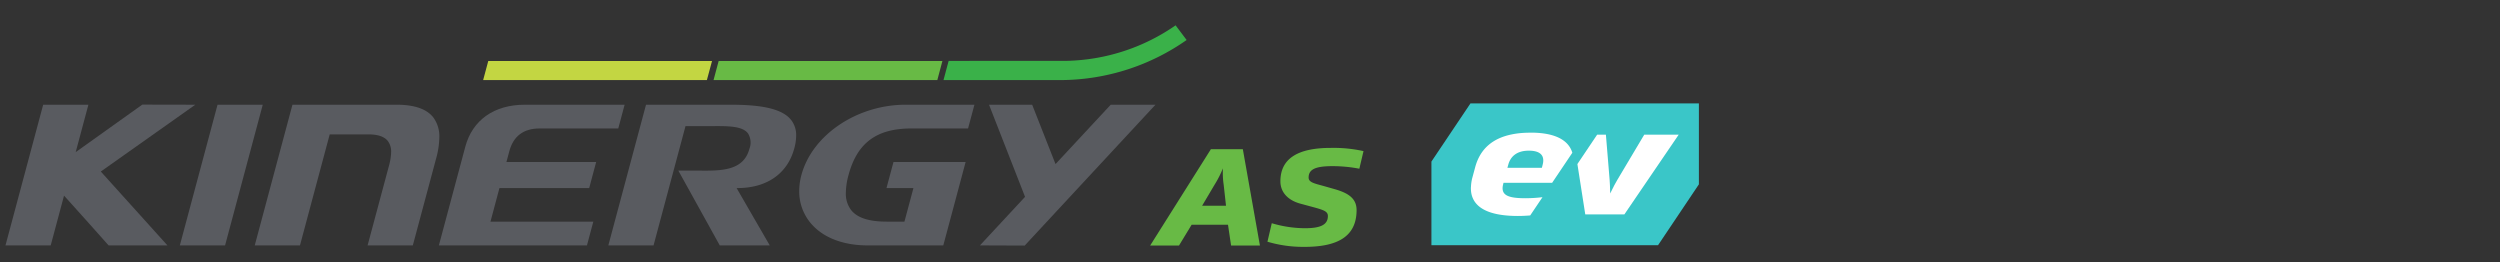 <svg xmlns="http://www.w3.org/2000/svg" xmlns:xlink="http://www.w3.org/1999/xlink" width="496" height="52" viewBox="0 0 496 52">
  <rect x="0" y="0" width="496" height="52" fill="#333333" stroke="none"/>
  <defs>
    <clipPath id="clip-path">
      <rect id="사각형_12017" data-name="사각형 12017" width="496" height="52" transform="translate(320.442 855.18)" fill="none" stroke="#707070" stroke-width="1"/>
    </clipPath>
    <clipPath id="clip-path-2">
      <path id="패스_55415" data-name="패스 55415" d="M0,18.437H342.971V-25.512H0Z" transform="translate(0 25.512)" fill="none"/>
    </clipPath>
  </defs>
  <g id="bi_Kinergy_AS_ev" data-name="bi_Kinergy AS ev" transform="translate(-320.442 -855.18)" clip-path="url(#clip-path)">
    <g id="그룹_11333" data-name="그룹 11333" transform="translate(321.531 885.718)">
      <g id="그룹_11315" data-name="그룹 11315" transform="translate(292.91 -10.029)">
        <path id="패스_55409" data-name="패스 55409" d="M3.249,0-4.5,11.545v16.6H40.459l8.107-12.085V0Z" transform="translate(-5.504)" fill="#3ac6c8"/>
      </g>
      <g id="그룹_11321" data-name="그룹 11321" transform="translate(0 -25.512)" clip-path="url(#clip-path-2)">
        <g id="그룹_11316" data-name="그룹 11316" transform="translate(311.867 21.69)">
          <path id="패스_55410" data-name="패스 55410" d="M5.564,0,.234,8.953c-.348.6-.772,1.344-1.43,2.717-.038-1.259-.038-2-.115-2.775L-2.045,0H-3.78L-7.7,5.831l1.561,9.985H1.624L12.4,0Z" transform="translate(7.699)" fill="#fff"/>
        </g>
        <g id="그룹_11317" data-name="그룹 11317" transform="translate(290.731 21.288)">
          <path id="패스_55411" data-name="패스 55411" d="M2.717,4.176h9.649l4.007-5.96c-.861-2.858-4.052-3.993-8.248-3.993-.253,0-.5.014-.748.022l.005-.009c-.109,0-.215.012-.322.017-.141.007-.283.012-.422.022-.381.024-.756.059-1.121.105-.021,0-.04.005-.06.009-.382.05-.755.114-1.12.189-.04.007-.079.016-.119.024C.765-4.662-1.893-2.748-2.92,1.144l-.541,2a8.09,8.09,0,0,0-.279,1.94l-.019.029c0,.084.005.162.007.243s0,.153.009.229a5.142,5.142,0,0,0,.124.911s0,0,0,0A4.4,4.4,0,0,0-3.3,7.38c0,.007.005.017.009.024l0,0c1.085,2.219,4.066,3.352,8.867,3.352.76,0,1.6-.038,2.439-.107l2.434-3.619a29.636,29.636,0,0,1-3.328.208c-3.437,0-5.022-.544-4.481-2.746ZM10.481.6l-.155.6H3.488L3.643.658C4.107-1.173,5.5-2.2,7.738-2.2c2.395,0,3.206,1.058,2.743,2.8" transform="translate(3.759 5.778)" fill="#fff"/>
        </g>
        <g id="그룹_11318" data-name="그룹 11318" transform="translate(34.591 15.75)">
          <path id="패스_55412" data-name="패스 55412" d="M3.765,11.709c.04-.162,7.406-27.64,7.476-27.911H2.27c-.04.16-7.408,27.64-7.48,27.911Z" transform="translate(5.21 16.202)" fill="#595b60"/>
        </g>
        <g id="그룹_11319" data-name="그룹 11319" transform="translate(49.454 15.75)">
          <path id="패스_55413" data-name="패스 55413" d="M14.872,1.072c-1.3-1.7-3.757-2.556-7.3-2.556H-13.1c-.043.16-7.409,27.64-7.48,27.911h8.973c.045-.16,5.9-22.026,5.9-22.026H1.948c1.928,0,3.206.443,3.907,1.356a3.479,3.479,0,0,1,.624,2.157,11.159,11.159,0,0,1-.446,2.774S1.881,26.16,1.809,26.427h8.972L15.406,9.181a16.215,16.215,0,0,0,.632-4.153,6.3,6.3,0,0,0-1.166-3.955" transform="translate(20.579 1.484)" fill="#595b60"/>
        </g>
        <g id="그룹_11320" data-name="그룹 11320" transform="translate(-0.001 15.729)">
          <path id="패스_55414" data-name="패스 55414" d="M15.8.009c-.643,0-10.512-.021-10.512-.021L-7.927,9.414S-5.476.274-5.407.009h-8.972c-.043.162-7.406,27.64-7.478,27.911h8.973c.04-.158,2.643-9.873,2.643-9.873l.133.146S-1.4,27.866-1.4,27.919H10.273L-2.945,13.265S15.248.389,15.8.009" transform="translate(21.857 0.012)" fill="#595b60"/>
        </g>
      </g>
      <g id="그룹_11322" data-name="그룹 11322" transform="translate(94.768 -18.44)">
        <path id="패스_55416" data-name="패스 55416" d="M.426,0-.59,3.786H43.8L44.821,0Z" transform="translate(0.59)" fill="#c3d642"/>
      </g>
      <g id="그룹_11328" data-name="그룹 11328" transform="translate(0 -25.512)" clip-path="url(#clip-path-2)">
        <g id="그룹_11323" data-name="그룹 11323" transform="translate(85.983 15.75)">
          <path id="패스_55417" data-name="패스 55417" d="M5.622,4.768,6.2,2.619C7-.371,9.023-1.887,12.213-1.887h15.6c.04-.15,1.194-4.457,1.261-4.71H9.276C3.188-6.6-1.115-3.56-2.534,1.73c0,0-5.175,19.313-5.246,19.583H21.6c.04-.15,1.2-4.46,1.261-4.713H2.458L4.236,9.944H22.043c.038-.152,1.318-4.923,1.385-5.177Z" transform="translate(7.78 6.597)" fill="#595b60"/>
        </g>
        <g id="그룹_11324" data-name="그룹 11324" transform="translate(157.478 15.749)">
          <path id="패스_55418" data-name="패스 55418" d="M.181,5.856A12.179,12.179,0,0,0-.25,9.02a9.742,9.742,0,0,0,1.995,6.022C4.1,18.116,8.217,19.81,13.333,19.81h15c.043-.162,4.367-16.3,4.431-16.548H18.45c-.04.15-1.321,4.923-1.39,5.177h5.347l-1.783,6.656h-3.5c-3.58,0-5.907-.768-7.123-2.355A5.364,5.364,0,0,1,9,9.36a13.933,13.933,0,0,1,.531-3.513C11.249-.544,15.1-3.391,22.017-3.391H33.246c.041-.15,1.2-4.458,1.264-4.712H20.872C11.209-8.1,2.312-2.1.181,5.856" transform="translate(0.25 8.103)" fill="#595b60"/>
        </g>
        <g id="그룹_11325" data-name="그룹 11325" transform="translate(193.33 15.75)">
          <path id="패스_55419" data-name="패스 55419" d="M4.347,0h-8.56C-4.1.291,2.936,18.278,2.936,18.278s-8.629,9.289-8.951,9.633c.465,0,8.882.034,8.882.034S28.478.36,28.809,0H19.932C19.867.069,8.983,11.776,8.983,11.776S4.4.136,4.347,0" transform="translate(6.015)" fill="#595b60"/>
        </g>
        <g id="그룹_11326" data-name="그룹 11326" transform="translate(119.604 15.75)">
          <path id="패스_55420" data-name="패스 55420" d="M10.185,0h-16.8c-.045.162-7.406,27.64-7.478,27.911h8.972c.04-.16,6.338-23.664,6.338-23.664H5.253l1.134,0c3.266-.024,6.084-.038,7.22,1.428a3.436,3.436,0,0,1,.281,3.1c-1.171,4.374-5.645,4.339-9.976,4.3l-1.18-.005H-.206c.176.31,8.157,14.727,8.217,14.836H17.93l-6.574-11.37h.184c5.819,0,9.923-2.868,11.258-7.869a9.692,9.692,0,0,0,.376-2.527,4.862,4.862,0,0,0-.956-3.056C20.579.953,16.867,0,10.185,0" transform="translate(14.093)" fill="#595b60"/>
        </g>
        <g id="그룹_11327" data-name="그룹 11327" transform="translate(186.102 0)">
          <path id="패스_55421" data-name="패스 55421" d="M20.235,1.221,18.049-1.69A39.368,39.368,0,0,1-3.715,5.361l-23.266.007L-28,9.168l23.728,0A43.736,43.736,0,0,0,20.235,1.221" transform="translate(28 1.69)" fill="#3ab149"/>
        </g>
      </g>
      <g id="그룹_11329" data-name="그룹 11329" transform="translate(140.478 -18.44)">
        <path id="패스_55423" data-name="패스 55423" d="M.426,0-.59,3.786h44.4L44.818,0Z" transform="translate(0.59)" fill="#68ba45"/>
      </g>
      <g id="그룹_11332" data-name="그룹 11332" transform="translate(0 -25.512)" clip-path="url(#clip-path-2)">
        <g id="그룹_11330" data-name="그룹 11330" transform="translate(227.098 24.571)">
          <path id="패스_55424" data-name="패스 55424" d="M7.715,0l3.394,19.123H5.387l-.613-4.131H-2.442l-2.512,4.131h-5.721L1.38,0ZM-.361,11.22H4.378L3.92,7.089A16.152,16.152,0,0,1,3.768,3.8a21.131,21.131,0,0,1-1.683,3.29Z" transform="translate(10.675)" fill="#68ba45"/>
        </g>
        <g id="그룹_11331" data-name="그룹 11331" transform="translate(250.372 24.318)">
          <path id="패스_55425" data-name="패스 55425" d="M0,7.808.858,4.137a23.245,23.245,0,0,0,6.575.994c2.97,0,4.558-.613,4.558-2.422,0-.97-.918-1.225-3.366-1.886L6.548.261C4.16-.378,2.57-1.932,2.57-4.175c0-4.538,3.488-6.629,9.974-6.629a27.5,27.5,0,0,1,6.515.636l-.825,3.494a28.107,28.107,0,0,0-5.356-.51c-3.518,0-4.71.715-4.71,2.269,0,.97,1.192,1.171,3.12,1.711l2.143.61c2.724.789,4.253,1.886,4.253,4.129,0,5.382-3.979,7.294-10.312,7.294A24.857,24.857,0,0,1,0,7.808" transform="translate(0 10.804)" fill="#68ba45"/>
        </g>
      </g>
    </g>
  </g>
</svg>
